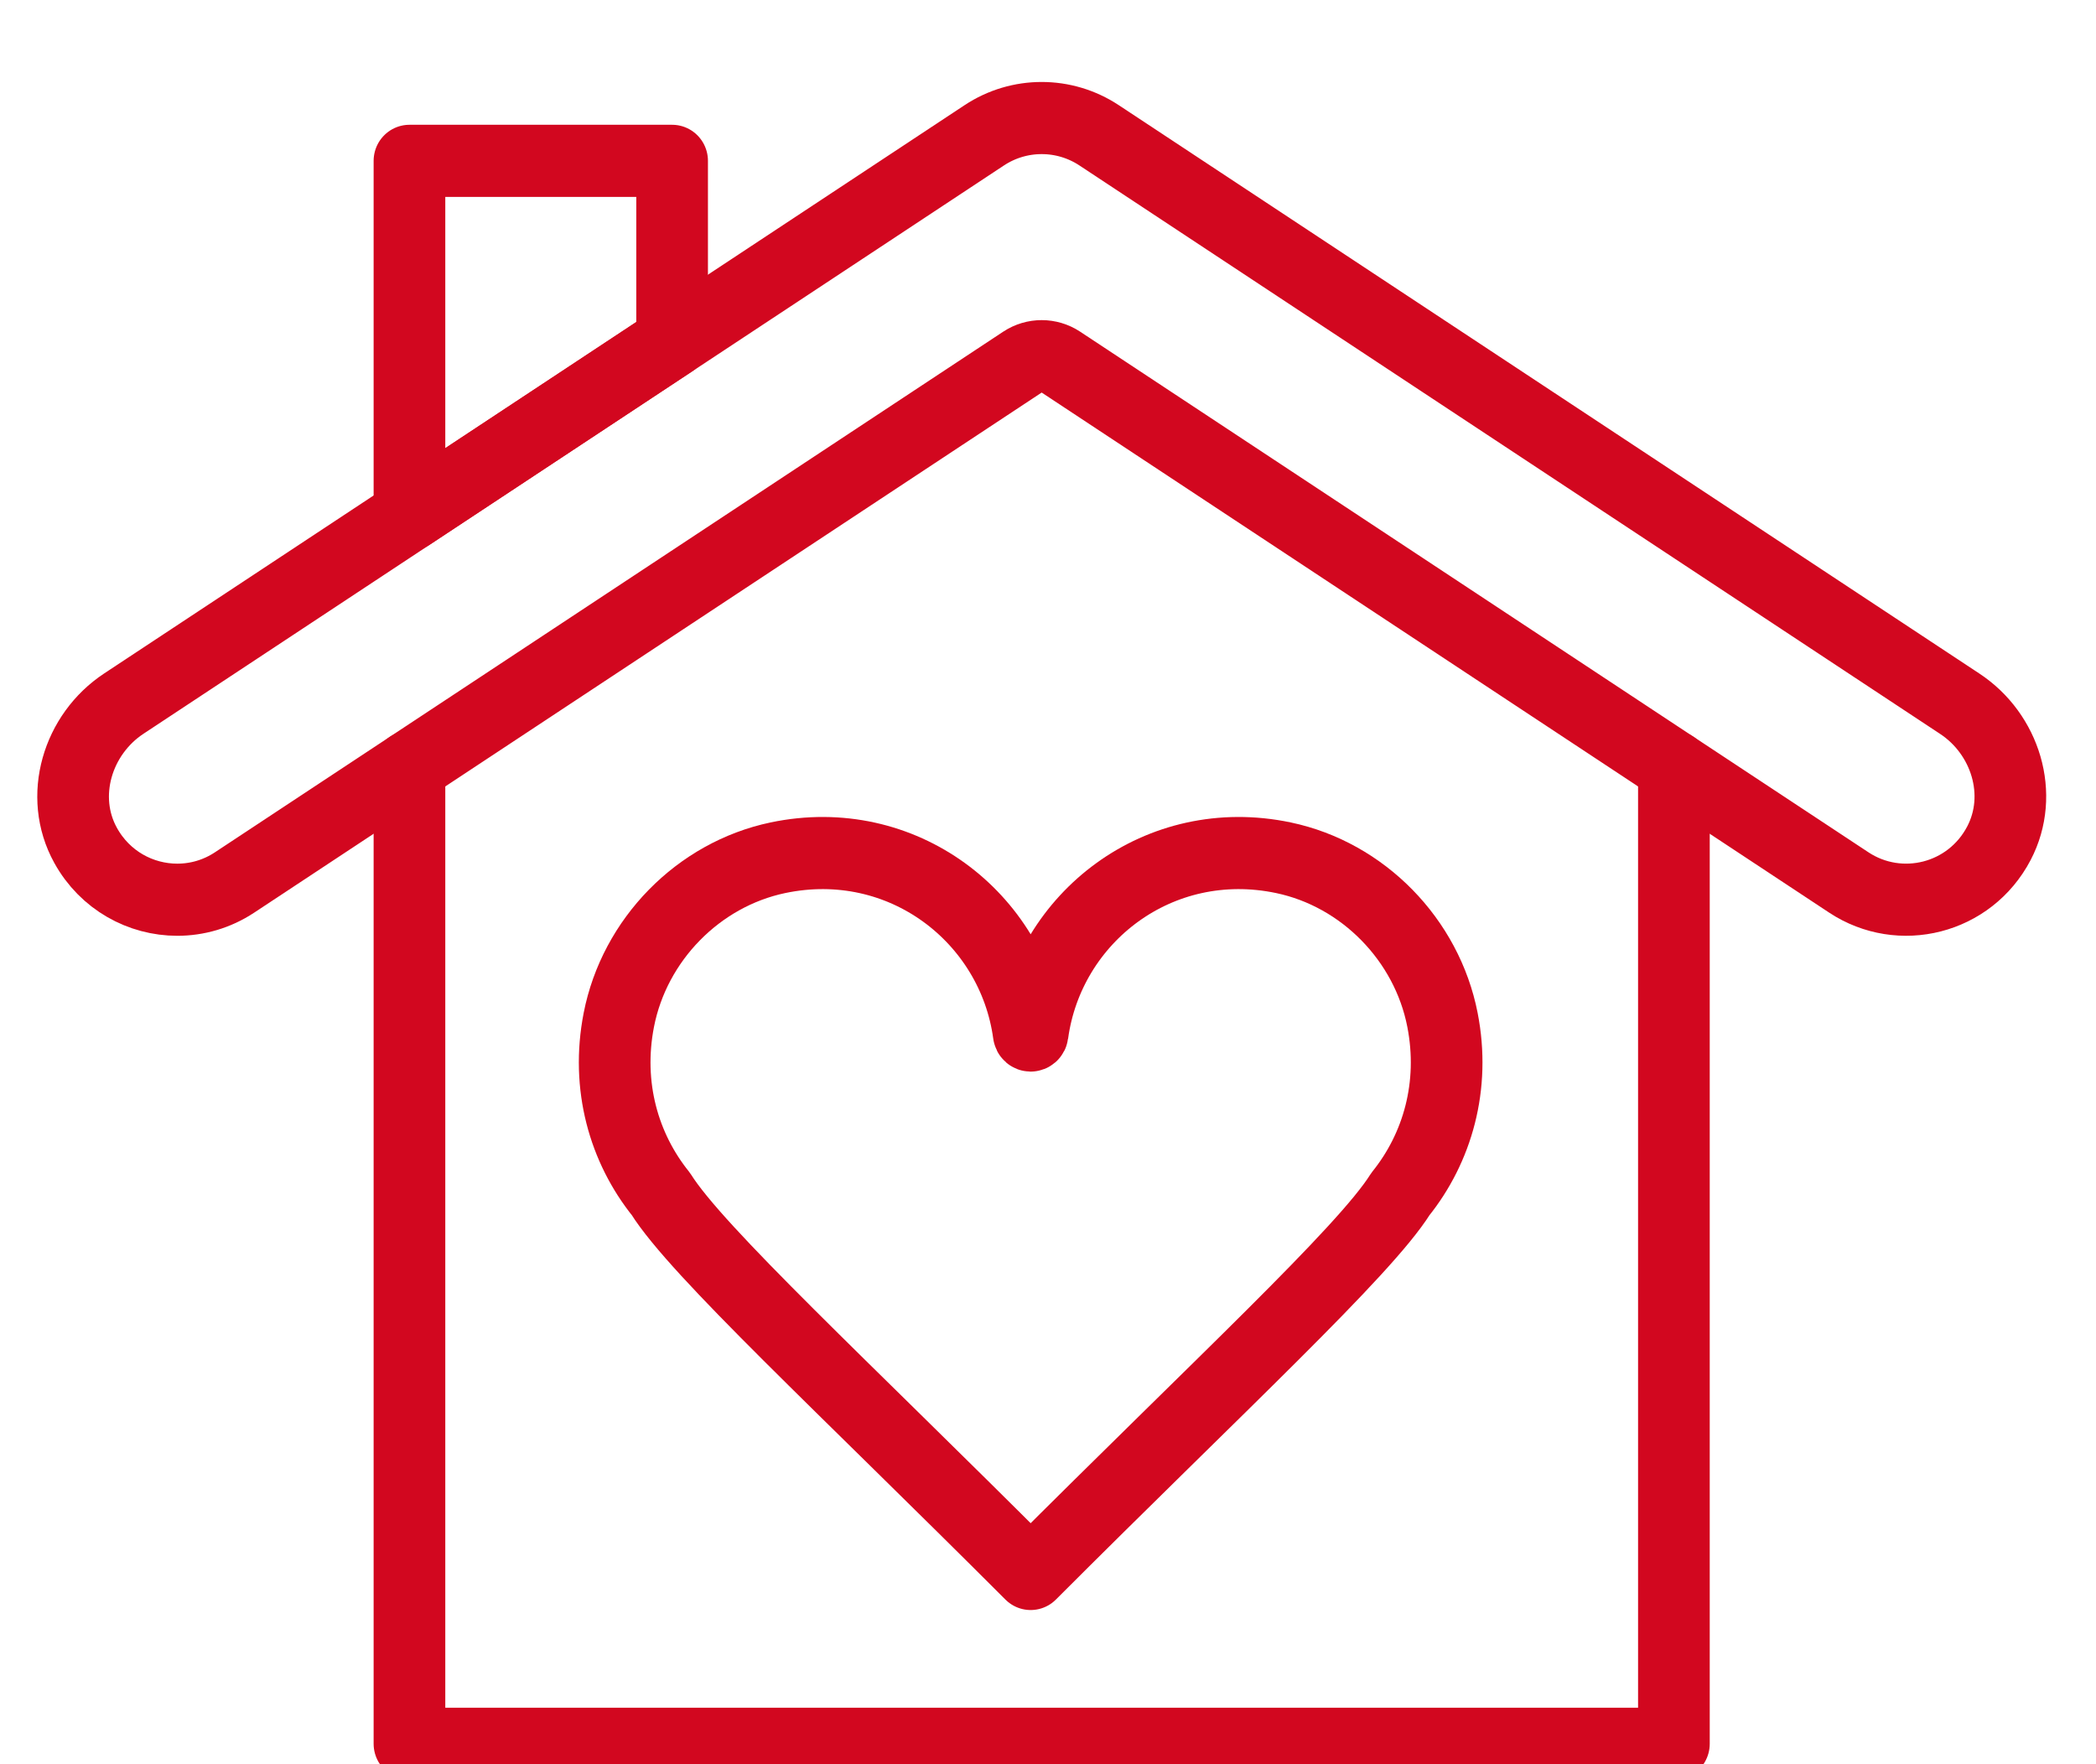 <?xml version="1.0" encoding="UTF-8" standalone="no"?>
<!DOCTYPE svg PUBLIC "-//W3C//DTD SVG 1.1//EN" "http://www.w3.org/Graphics/SVG/1.1/DTD/svg11.dtd">
<svg width="100%" height="100%" viewBox="0 0 1024 862" version="1.1" xmlns="http://www.w3.org/2000/svg" xmlns:xlink="http://www.w3.org/1999/xlink" xml:space="preserve" xmlns:serif="http://www.serif.com/" style="fill-rule:evenodd;clip-rule:evenodd;stroke-linecap:round;stroke-linejoin:round;stroke-miterlimit:2;">
    <g transform="matrix(1,0,0,1,0,-162.558)">
        <g id="Työtilat-ja-jäsenyys" serif:id="Työtilat ja jäsenyys" transform="matrix(1,0,0,0.841,0,162.558)">
            <rect x="0" y="0" width="1024" height="1024" style="fill:none;"/>
            <g transform="matrix(12.199,0,0,14.601,-3391.59,-2236.37)">
                <path d="M294.42,183.68L294.42,222.543L345.059,222.543L345.059,183.68" style="fill:none;stroke:rgb(210,7,31);stroke-width:2.87px;"/>
                <path d="M285.122,188.962C285.911,188.962 286.709,188.74 287.418,188.274L318.987,167.561C319.444,167.262 320.035,167.262 320.492,167.561L352.062,188.274C354.11,189.618 356.905,188.935 358.076,186.714C359.097,184.777 358.339,182.366 356.508,181.165L322.039,158.549C320.643,157.633 318.836,157.633 317.44,158.549L282.981,181.159C281.119,182.38 280.367,184.85 281.449,186.797C282.226,188.197 283.659,188.962 285.122,188.962Z" style="fill:none;stroke:rgb(210,7,31);stroke-width:2.87px;"/>
                <path d="M294.42,173.653L304.939,166.752L304.939,159.565L294.42,159.565L294.42,173.653Z" style="fill:none;stroke:rgb(210,7,31);stroke-width:2.87px;"/>
                <path d="M319.298,215.787C311.788,208.321 305.927,202.949 304.492,200.673C303.01,198.843 302.288,196.373 302.805,193.743C303.432,190.552 305.991,187.956 309.174,187.292C314.156,186.253 318.587,189.668 319.221,194.292C319.234,194.389 319.363,194.389 319.376,194.292C320.01,189.668 324.44,186.253 329.422,187.292C332.605,187.956 335.164,190.552 335.791,193.743C336.308,196.373 335.587,198.843 334.105,200.673C332.67,202.949 326.809,208.321 319.298,215.787Z" style="fill:none;stroke:rgb(210,7,31);stroke-width:2.87px;"/>
            </g>
        </g>
    </g>
</svg>
